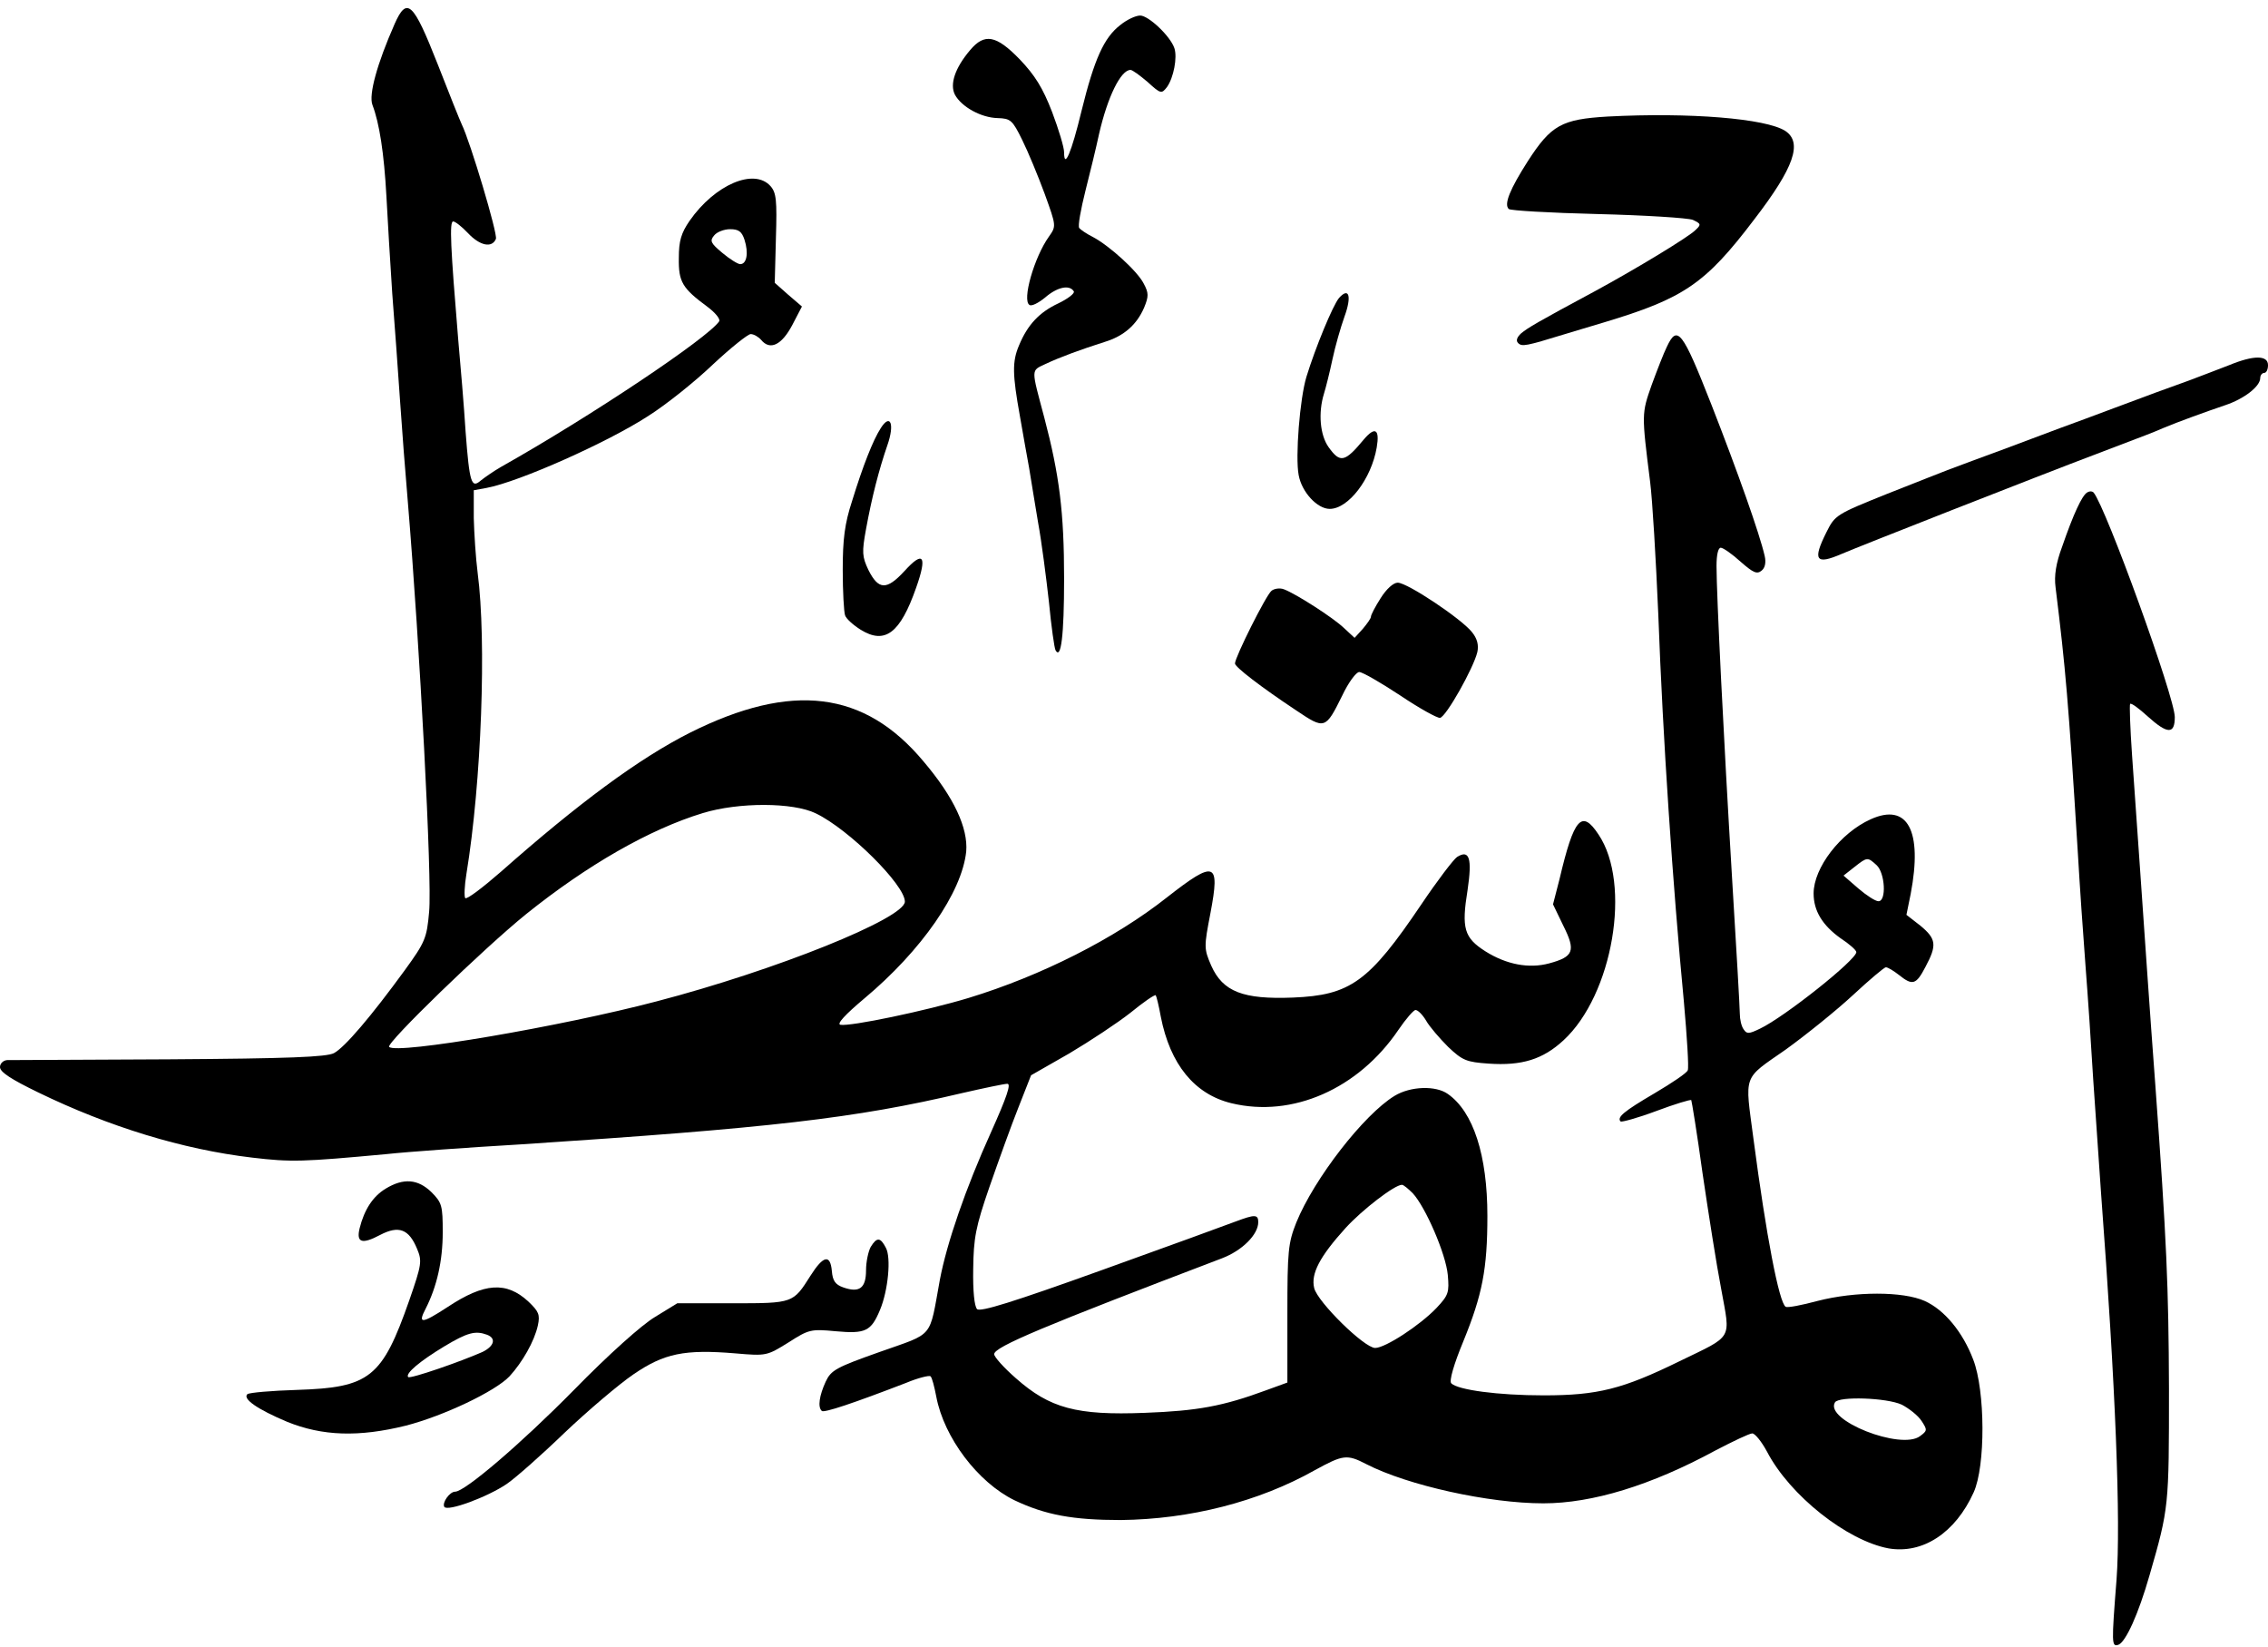 <?xml version="1.0" standalone="no"?>
<!DOCTYPE svg PUBLIC "-//W3C//DTD SVG 20010904//EN"
 "http://www.w3.org/TR/2001/REC-SVG-20010904/DTD/svg10.dtd">
<svg version="1.0" xmlns="http://www.w3.org/2000/svg"
 width="584pt" height="424pt" viewBox="0 0 584 424"
 preserveAspectRatio="xMidYMid meet">
<g transform="translate(0,424) scale(0.1,-0.1)"
fill="#000000" stroke="none">
<path d="M1016 4178 c-45 -102 -67 -182 -57 -208 18 -47 30 -125 36 -235 3
-60 10 -173 15 -250 6 -77 15 -201 20 -275 5 -74 14 -191 20 -260 31 -372 63
-975 55 -1057 -6 -68 -10 -78 -63 -151 -86 -118 -154 -198 -182 -213 -19 -10
-116 -14 -425 -16 -220 -1 -408 -2 -417 -2 -10 -1 -18 -9 -18 -18 0 -13 30
-32 98 -65 183 -89 373 -147 551 -168 101 -12 130 -11 346 9 55 6 210 17 345
25 642 42 862 67 1137 132 57 13 109 24 117 24 10 0 -2 -35 -41 -122 -67 -148
-115 -288 -133 -383 -28 -153 -13 -135 -154 -185 -113 -40 -126 -47 -140 -77
-16 -35 -21 -65 -10 -75 5 -6 82 20 217 72 31 13 60 20 63 17 4 -3 10 -27 15
-53 20 -105 107 -220 201 -266 80 -38 151 -51 274 -51 178 2 355 47 499 128
73 40 83 42 133 16 107 -55 316 -101 456 -101 126 0 277 46 443 136 46 24 88
44 95 44 7 0 24 -21 38 -47 59 -113 206 -229 313 -249 88 -15 172 40 219 144
31 68 30 262 -1 342 -27 71 -74 128 -125 151 -56 25 -179 25 -276 0 -41 -11
-77 -18 -82 -15 -17 11 -50 182 -83 433 -22 168 -29 151 83 229 54 39 132 102
174 141 42 39 80 71 84 71 5 0 20 -9 34 -20 35 -28 44 -25 68 21 30 56 28 72
-13 106 l-36 28 11 54 c31 163 -8 235 -103 192 -78 -35 -147 -125 -147 -191 0
-45 23 -82 69 -115 23 -15 41 -31 41 -36 0 -20 -185 -167 -248 -197 -29 -14
-34 -14 -42 -2 -6 8 -10 26 -10 40 0 14 -9 171 -20 350 -22 365 -40 731 -40
803 0 28 4 47 11 47 6 0 29 -16 51 -36 32 -28 42 -33 54 -23 9 7 12 21 8 38
-13 57 -69 215 -137 389 -75 191 -88 207 -115 149 -8 -16 -25 -60 -39 -98 -26
-74 -26 -74 -4 -249 6 -47 15 -200 21 -340 12 -324 37 -694 66 -999 8 -90 13
-169 10 -176 -2 -7 -41 -33 -85 -59 -80 -47 -98 -62 -88 -73 3 -2 44 9 92 27
48 18 88 30 90 28 1 -1 15 -86 29 -188 15 -102 36 -236 48 -298 24 -133 33
-118 -107 -186 -147 -72 -211 -88 -350 -88 -118 0 -221 14 -238 31 -6 6 7 50
31 108 49 120 62 186 62 323 0 156 -36 268 -102 314 -31 22 -96 20 -137 -5
-79 -48 -207 -213 -253 -326 -21 -53 -23 -73 -23 -235 l0 -177 -55 -20 c-111
-41 -177 -53 -312 -58 -176 -7 -245 12 -332 89 -31 27 -56 55 -56 62 0 19 130
73 587 247 52 20 93 61 93 93 0 20 -9 20 -57 2 -21 -8 -177 -65 -347 -126
-228 -82 -312 -108 -320 -100 -7 7 -11 47 -10 103 1 80 6 108 42 212 23 66 56
158 74 203 l33 84 98 56 c54 32 125 79 158 105 33 27 62 47 65 45 2 -3 8 -27
13 -55 24 -123 87 -200 182 -223 157 -38 327 37 430 189 19 28 39 51 44 51 6
0 18 -12 27 -27 9 -16 35 -46 57 -68 37 -35 47 -39 104 -43 86 -6 140 11 193
60 127 117 176 403 90 530 -43 65 -63 43 -100 -114 l-17 -66 27 -56 c32 -64
26 -79 -37 -96 -52 -14 -110 -3 -164 31 -55 35 -62 59 -46 158 12 81 5 105
-27 85 -9 -6 -51 -61 -92 -122 -135 -200 -183 -234 -331 -240 -128 -5 -180 15
-210 82 -19 44 -19 48 -2 136 25 132 12 137 -112 40 -134 -106 -324 -202 -511
-259 -109 -33 -305 -74 -330 -69 -10 2 12 26 62 68 147 123 251 273 262 378 5
60 -31 139 -110 232 -152 182 -339 205 -601 74 -131 -66 -288 -182 -487 -358
-47 -41 -88 -72 -92 -68 -3 4 -2 32 3 62 39 238 52 600 29 775 -5 39 -9 102
-10 141 l0 72 33 6 c85 16 313 118 416 185 46 29 121 89 167 133 46 43 90 78
97 78 8 0 20 -7 27 -15 23 -28 53 -13 80 38 l25 48 -35 30 -35 31 3 115 c3 98
1 117 -14 134 -42 47 -143 4 -208 -89 -22 -32 -28 -52 -28 -96 -1 -62 9 -78
74 -126 20 -15 33 -31 30 -37 -29 -43 -331 -245 -562 -375 -19 -11 -42 -27
-52 -35 -24 -21 -29 -7 -39 125 -4 64 -13 171 -19 237 -20 241 -23 305 -13
305 5 0 22 -13 38 -30 31 -33 62 -39 72 -15 5 13 -66 250 -88 295 -4 8 -32 78
-62 155 -63 160 -79 175 -111 103z m901 -555 c11 -34 6 -63 -11 -63 -6 0 -27
13 -46 29 -30 25 -33 31 -21 45 7 9 26 16 41 16 22 0 30 -6 37 -27z m184
-1477 c85 -41 229 -184 229 -227 0 -43 -333 -177 -640 -257 -243 -64 -669
-137 -688 -117 -9 9 244 254 353 342 157 126 317 218 455 260 92 28 232 28
291 -1z m2731 -133 c22 -20 26 -93 5 -93 -8 0 -31 15 -52 33 l-38 33 28 22
c33 26 34 26 57 5z m-1194 -845 c33 -36 85 -156 90 -210 4 -45 2 -52 -29 -85
-43 -45 -132 -103 -158 -103 -28 0 -148 118 -157 154 -9 37 14 81 81 155 43
47 126 111 145 111 4 0 16 -10 28 -22z m1259 -544 c19 -10 42 -28 51 -42 15
-23 15 -25 -4 -39 -49 -37 -247 41 -219 87 10 16 133 12 172 -6z"/>
<path d="M2884 4175 c-41 -32 -66 -86 -99 -220 -26 -108 -45 -152 -45 -107 0
13 -14 59 -31 104 -24 62 -44 94 -83 135 -61 63 -91 68 -128 24 -39 -46 -53
-88 -39 -115 17 -31 67 -59 110 -60 33 -1 38 -5 63 -56 15 -30 41 -93 58 -139
30 -83 30 -83 11 -110 -38 -53 -70 -165 -50 -176 5 -4 23 5 40 19 31 27 63 34
74 16 3 -5 -15 -19 -40 -31 -49 -23 -79 -55 -101 -108 -18 -42 -17 -75 2 -181
8 -47 19 -107 24 -135 4 -27 15 -90 23 -140 9 -49 21 -142 28 -205 6 -63 14
-119 17 -124 14 -25 22 37 22 184 0 171 -12 267 -51 415 -34 128 -35 120 3
138 36 17 90 37 153 57 49 15 82 44 101 88 12 29 12 38 -1 62 -16 32 -89 98
-131 120 -16 8 -32 19 -35 23 -4 5 4 48 16 96 12 47 28 113 35 146 22 96 56
165 81 165 5 0 24 -14 44 -31 34 -31 36 -31 50 -13 17 24 27 76 19 100 -11 32
-67 84 -88 84 -12 0 -35 -11 -52 -25z"/>
<path d="M4140 3940 c-119 -7 -146 -22 -206 -115 -46 -72 -62 -111 -49 -123 3
-4 106 -10 228 -13 122 -3 233 -10 246 -15 21 -10 22 -12 7 -26 -16 -17 -153
-100 -258 -157 -151 -81 -174 -95 -191 -109 -11 -10 -14 -19 -8 -25 10 -10 20
-8 121 23 14 4 59 18 100 30 206 62 261 99 387 265 103 134 125 198 80 228
-50 32 -246 48 -457 37z"/>
<path d="M3448 3473 c-16 -19 -61 -128 -84 -203 -17 -56 -29 -206 -20 -253 8
-44 48 -87 80 -87 48 0 107 77 121 158 8 47 -4 55 -33 21 -49 -59 -61 -62 -91
-20 -22 31 -27 88 -12 137 5 16 15 56 22 89 7 33 21 82 31 110 19 52 12 77
-14 48z"/>
<path d="M5740 3300 c-25 -10 -71 -27 -102 -39 -32 -12 -84 -30 -115 -42 -32
-12 -67 -25 -78 -29 -11 -4 -45 -17 -75 -28 -30 -11 -93 -34 -140 -52 -47 -18
-110 -41 -140 -52 -30 -11 -64 -24 -75 -28 -11 -4 -81 -32 -155 -61 -132 -53
-135 -55 -157 -99 -36 -72 -28 -85 39 -56 39 17 507 201 658 258 134 51 140
53 170 66 38 16 110 42 160 59 48 16 90 48 90 70 0 7 5 13 10 13 6 0 10 9 10
20 0 26 -37 26 -100 0z"/>
<path d="M2268 3138 c-20 -31 -46 -97 -74 -188 -19 -58 -24 -98 -24 -177 0
-56 3 -108 6 -117 3 -9 21 -25 40 -37 63 -39 102 -9 143 108 29 82 19 97 -30
43 -46 -50 -67 -49 -93 3 -16 34 -17 45 -6 105 15 82 33 152 55 216 19 54 8
83 -17 44z"/>
<path d="M5374 2972 c-13 -8 -35 -55 -64 -139 -16 -43 -21 -75 -17 -105 26
-211 33 -292 57 -678 5 -86 14 -218 20 -295 6 -77 15 -210 20 -295 6 -85 15
-216 20 -290 38 -505 51 -848 40 -996 -13 -166 -13 -174 5 -168 19 8 51 78 80
179 50 173 50 177 50 480 -1 264 -6 381 -35 780 -15 199 -28 394 -40 565 -6
85 -15 213 -20 285 -5 71 -7 131 -5 133 3 3 23 -12 45 -32 51 -46 70 -47 70
-2 0 51 -177 539 -209 578 -4 4 -11 4 -17 0z"/>
<path d="M3555 2700 c-14 -22 -25 -43 -25 -48 0 -4 -10 -18 -21 -31 l-21 -23
-27 25 c-28 27 -125 89 -155 100 -10 4 -25 2 -32 -4 -14 -11 -94 -171 -94
-187 0 -9 66 -60 158 -121 73 -49 75 -49 118 38 16 34 36 61 44 61 8 0 55 -27
105 -60 49 -33 96 -59 103 -58 16 3 86 128 96 169 4 18 0 35 -14 52 -27 34
-166 127 -191 127 -11 0 -29 -16 -44 -40z"/>
<path d="M993 1180 c-33 -20 -55 -54 -67 -102 -9 -37 6 -42 53 -17 48 25 74
15 95 -36 13 -31 12 -40 -20 -132 -70 -200 -102 -225 -289 -231 -66 -2 -123
-7 -128 -11 -13 -12 26 -39 102 -71 91 -37 185 -40 306 -10 97 25 230 88 267
127 33 36 64 90 73 131 6 28 2 36 -24 61 -57 53 -114 49 -209 -14 -66 -43 -77
-44 -56 -4 29 57 44 123 44 197 0 68 -2 76 -29 103 -35 34 -72 37 -118 9z
m261 -376 c24 -9 19 -29 -11 -44 -56 -25 -186 -70 -192 -65 -8 9 30 41 93 79
60 36 80 41 110 30z"/>
<path d="M2242 1030 c-6 -11 -12 -38 -12 -60 0 -46 -17 -59 -59 -44 -20 7 -27
17 -29 42 -4 44 -22 40 -55 -12 -45 -71 -44 -71 -201 -71 l-142 0 -57 -35
c-34 -20 -120 -97 -210 -189 -135 -137 -280 -261 -305 -261 -14 0 -34 -28 -28
-39 8 -13 111 25 161 59 22 15 89 74 148 131 60 57 140 125 178 151 79 54 131
65 263 54 80 -7 81 -6 136 28 53 34 58 35 122 29 77 -7 91 0 114 55 21 50 29
135 15 160 -14 27 -23 28 -39 2z"/>
</g>
</svg>
